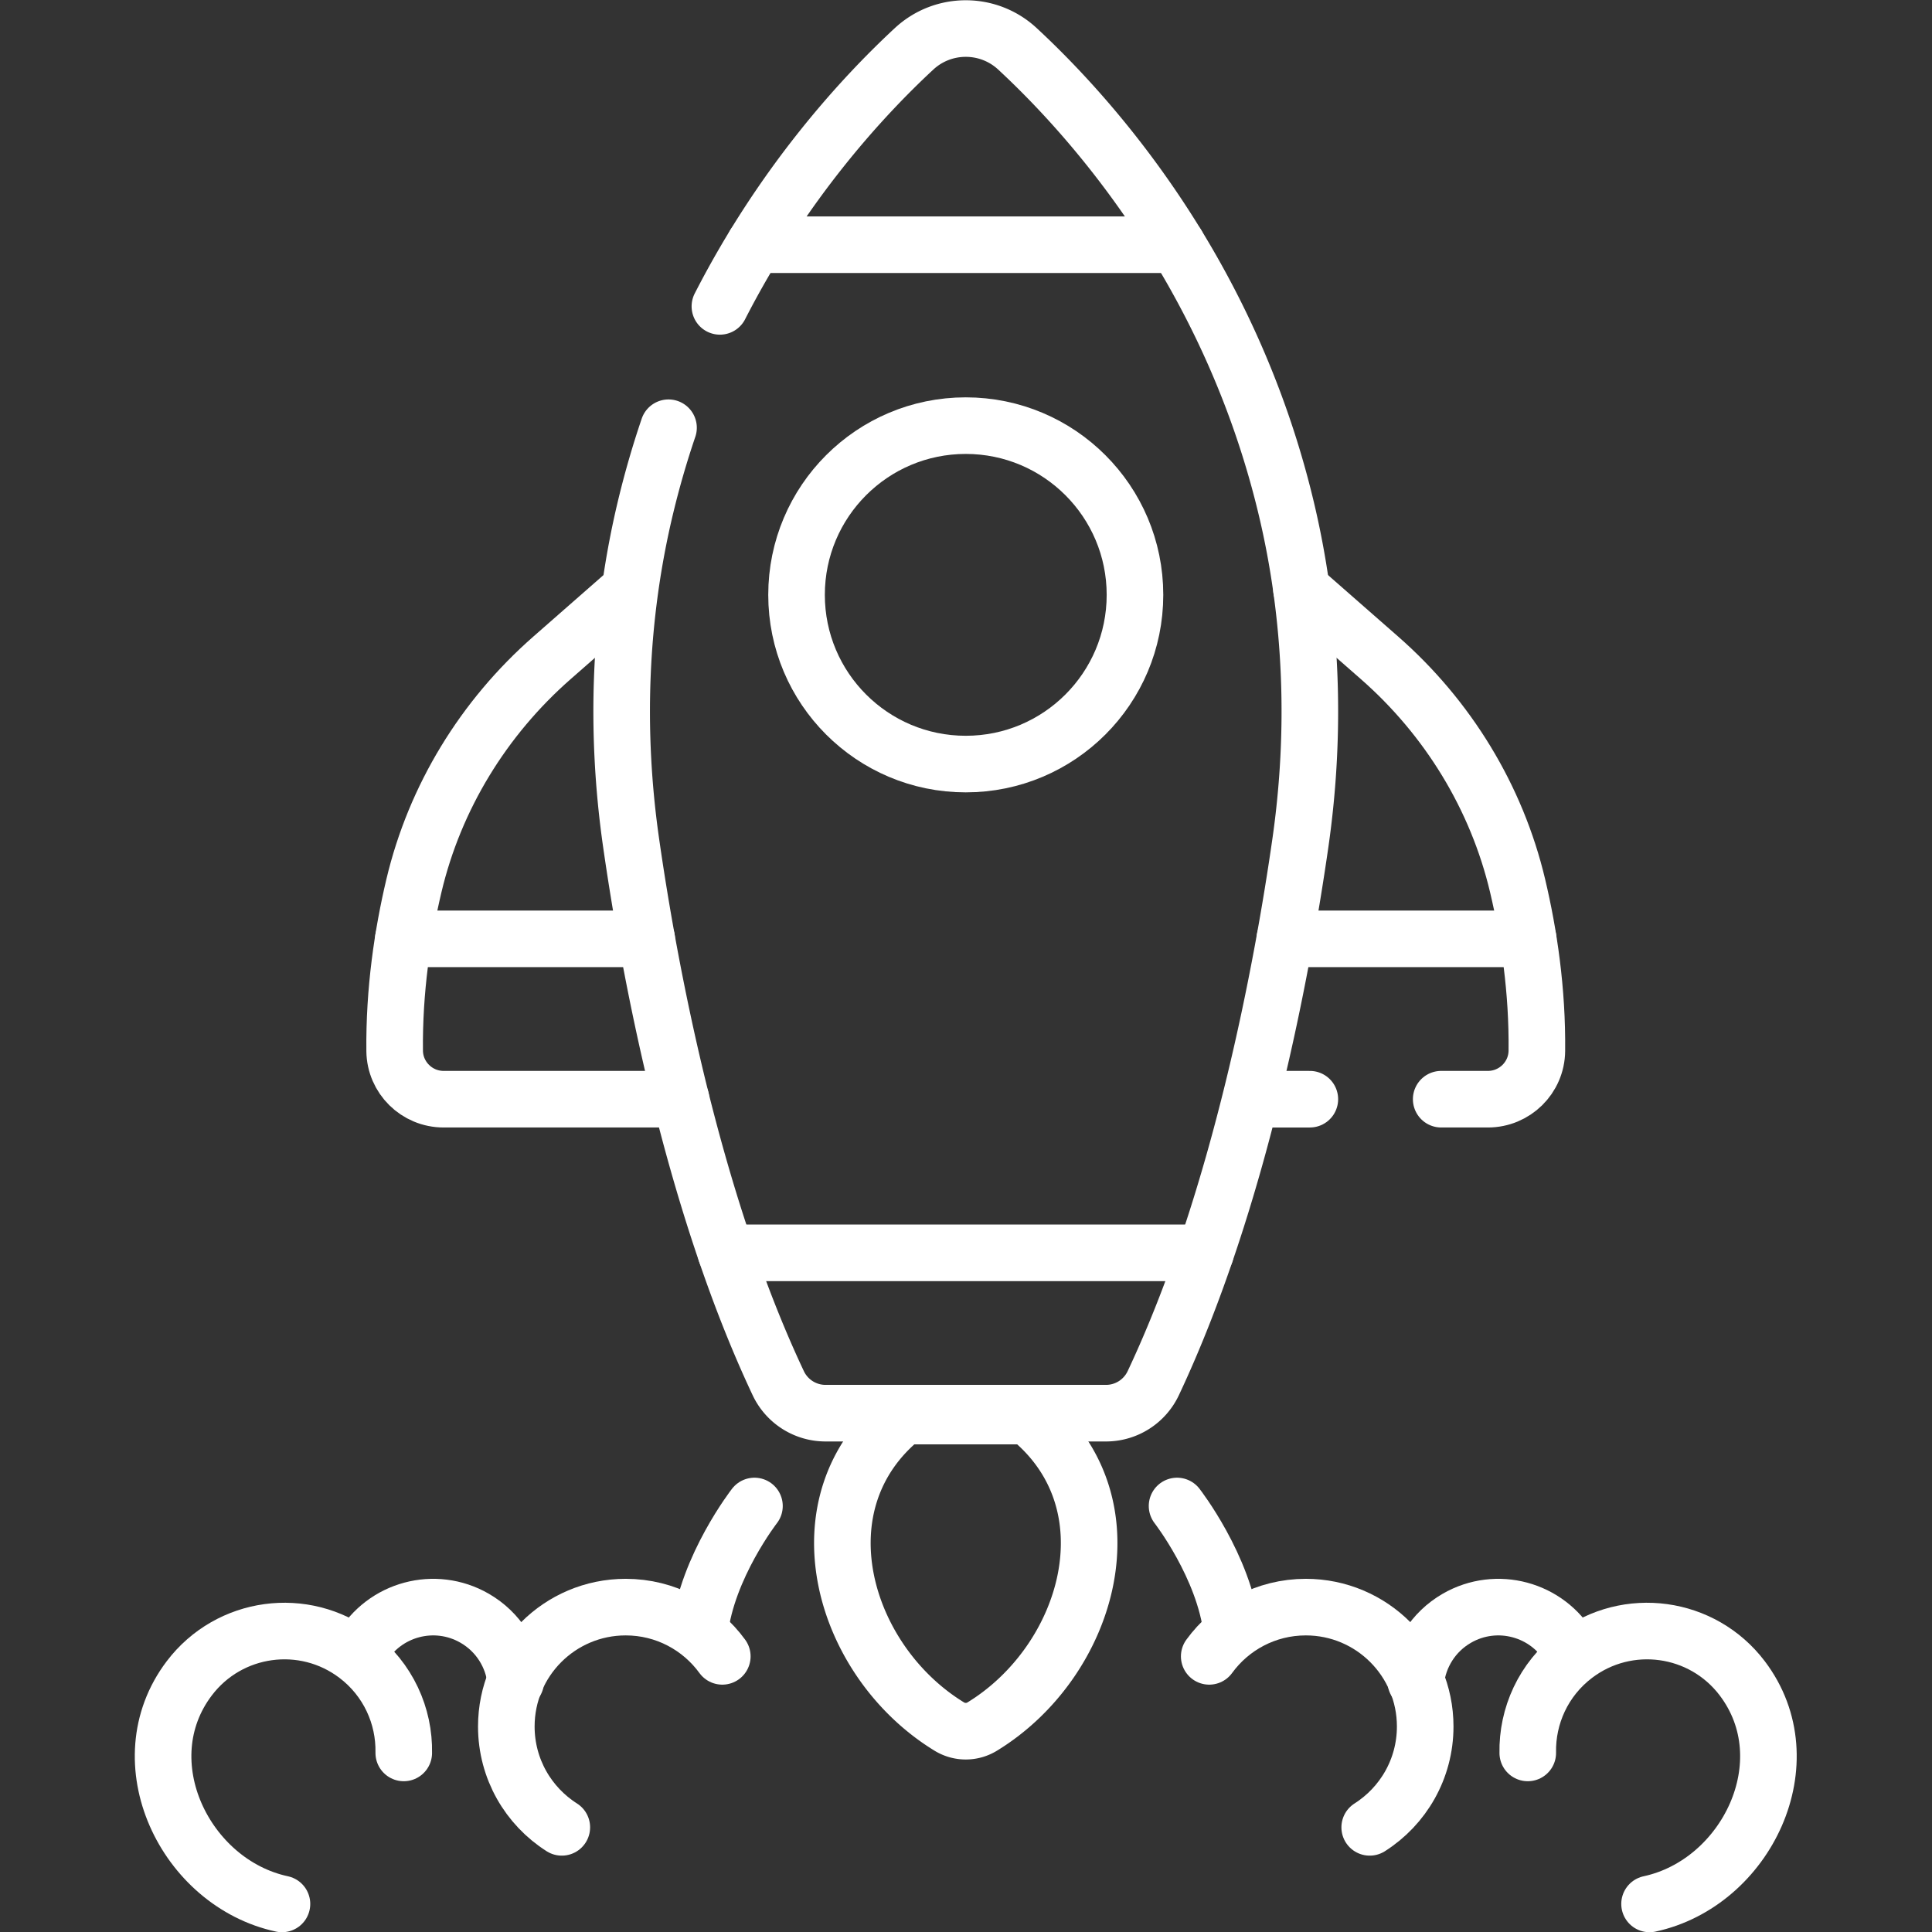 <?xml version="1.0" encoding="UTF-8"?> <svg xmlns="http://www.w3.org/2000/svg" xml:space="preserve" width="512" height="512" style="enable-background:new 0 0 512 512" viewBox="0 0 682.667 682.667"><rect x="0" y="0" width="682.667" height="682.667" fill="#333333" stroke="none"/><defs><clipPath id="a"><path fill="#fff" d="M0 512h512V0H0Z" data-original="#000000"></path></clipPath></defs><g fill="none" stroke="#fff" stroke-linecap="round" stroke-linejoin="round" stroke-miterlimit="10" stroke-width="15" clip-path="url(#a)" transform="matrix(1.333 0 0 -1.333 0 682.667)"><path d="m0 0-19.857-17.406c-18.13-15.892-31.056-36.956-36.612-60.416-3.029-12.79-5.275-27.776-5.104-43.779.076-7.097 5.876-12.805 12.973-12.805h62.93" data-original="#000000" style="stroke-width:15;stroke-linecap:round;stroke-linejoin:round;stroke-miterlimit:10;stroke-dasharray:none;stroke-opacity:1" transform="translate(166.188 355.163)"></path><path d="M0 0h64.507" data-original="#000000" style="stroke-width:15;stroke-linecap:round;stroke-linejoin:round;stroke-miterlimit:10;stroke-dasharray:none;stroke-opacity:1" transform="translate(106.915 263.258)"></path><path d="m0 0 20.676-18.124c18.13-15.891 31.055-36.955 36.612-60.416 3.028-12.79 5.275-27.775 5.103-43.778-.076-7.098-5.875-12.805-12.973-12.805H37.032" data-original="#000000" style="stroke-width:15;stroke-linecap:round;stroke-linejoin:round;stroke-miterlimit:10;stroke-dasharray:none;stroke-opacity:1" transform="translate(344.994 355.88)"></path><path d="M0 0h-13.989" data-original="#000000" style="stroke-width:15;stroke-linecap:round;stroke-linejoin:round;stroke-miterlimit:10;stroke-dasharray:none;stroke-opacity:1" transform="translate(347.21 220.757)"></path><path d="M0 0h-64.507" data-original="#000000" style="stroke-width:15;stroke-linecap:round;stroke-linejoin:round;stroke-miterlimit:10;stroke-dasharray:none;stroke-opacity:1" transform="translate(405.085 263.258)"></path><path d="M0 0a238.16 238.16 0 0 1-6.037-20.84c-7.029-29.182-8.137-59.473-3.877-89.187 4.607-32.13 15.857-94.118 39.004-143.234a13.854 13.854 0 0 1 12.531-7.953h74.345c5.365 0 10.244 3.1 12.531 7.953 23.147 49.117 34.397 111.104 39.003 143.234 4.261 29.714 3.153 60.005-3.876 89.187-14.972 62.157-51.215 102.819-71.141 121.291-7.717 7.154-19.662 7.154-27.379 0-13.554-12.565-34.657-35.396-51.48-68.275" data-original="#000000" style="stroke-width:15;stroke-linecap:round;stroke-linejoin:round;stroke-miterlimit:10;stroke-dasharray:none;stroke-opacity:1" transform="translate(177.207 398.743)"></path><path d="M0 0h127.109" data-original="#000000" style="stroke-width:15;stroke-linecap:round;stroke-linejoin:round;stroke-miterlimit:10;stroke-dasharray:none;stroke-opacity:1" transform="translate(192.445 180.031)"></path><path d="M0 0c0-24.772-20.082-44.855-44.855-44.855C-69.628-44.855-89.71-24.772-89.71 0c0 24.773 20.082 44.855 44.855 44.855C-20.082 44.855 0 24.773 0 0Z" data-original="#000000" style="stroke-width:15;stroke-linecap:round;stroke-linejoin:round;stroke-miterlimit:10;stroke-dasharray:none;stroke-opacity:1" transform="translate(300.855 354.446)"></path><path d="M0 0s-12.509-16.072-14.506-33.149" data-original="#000000" style="stroke-width:15;stroke-linecap:round;stroke-linejoin:round;stroke-miterlimit:10;stroke-dasharray:none;stroke-opacity:1" transform="translate(199.989 112.925)"></path><path d="M0 0c-8.842 5.611-14.71 15.488-14.71 26.736 0 17.475 14.167 31.642 31.642 31.642 10.529 0 19.857-5.143 25.61-13.053" data-original="#000000" style="stroke-width:15;stroke-linecap:round;stroke-linejoin:round;stroke-miterlimit:10;stroke-dasharray:none;stroke-opacity:1" transform="translate(148.923 27.741)"></path><path d="M0 0c.197 9.779-4.127 19.513-12.516 25.876-13.923 10.561-33.772 7.834-44.333-6.09C-73.594-2.291-57.97-34.5-32.285-40.026" data-original="#000000" style="stroke-width:15;stroke-linecap:round;stroke-linejoin:round;stroke-miterlimit:10;stroke-dasharray:none;stroke-opacity:1" transform="translate(107.026 47.467)"></path><path d="M0 0c6.07 10.527 19.524 14.141 30.051 8.071 6.343-3.657 10.176-9.995 10.893-16.758" data-original="#000000" style="stroke-width:15;stroke-linecap:round;stroke-linejoin:round;stroke-miterlimit:10;stroke-dasharray:none;stroke-opacity:1" transform="translate(95.762 75.103)"></path><path d="M0 0s12.509-16.072 14.506-33.149" data-original="#000000" style="stroke-width:15;stroke-linecap:round;stroke-linejoin:round;stroke-miterlimit:10;stroke-dasharray:none;stroke-opacity:1" transform="translate(312.011 112.925)"></path><path d="M0 0c8.842 5.611 14.71 15.488 14.71 26.736 0 17.475-14.167 31.642-31.642 31.642-10.529 0-19.857-5.143-25.61-13.053" data-original="#000000" style="stroke-width:15;stroke-linecap:round;stroke-linejoin:round;stroke-miterlimit:10;stroke-dasharray:none;stroke-opacity:1" transform="translate(363.077 27.741)"></path><path d="M0 0c-.197 9.779 4.127 19.513 12.516 25.876 13.923 10.561 33.772 7.834 44.333-6.09C73.594-2.291 57.97-34.5 32.285-40.026" data-original="#000000" style="stroke-width:15;stroke-linecap:round;stroke-linejoin:round;stroke-miterlimit:10;stroke-dasharray:none;stroke-opacity:1" transform="translate(404.974 47.467)"></path><path d="M0 0c-6.07 10.527-19.524 14.141-30.051 8.071-6.343-3.657-10.176-9.995-10.893-16.758" data-original="#000000" style="stroke-width:15;stroke-linecap:round;stroke-linejoin:round;stroke-miterlimit:10;stroke-dasharray:none;stroke-opacity:1" transform="translate(416.238 75.103)"></path><path d="M0 0h-32.751c-28.643-22.834-16.413-64.954 12.036-82.322a8.344 8.344 0 0 1 8.679 0C16.413-64.954 28.643-22.834 0 0Z" data-original="#000000" style="stroke-width:15;stroke-linecap:round;stroke-linejoin:round;stroke-miterlimit:10;stroke-dasharray:none;stroke-opacity:1" transform="translate(272.375 136.766)"></path><path d="M0 0h-111.999" data-original="#000000" style="stroke-width:15;stroke-linecap:round;stroke-linejoin:round;stroke-miterlimit:10;stroke-dasharray:none;stroke-opacity:1" transform="translate(312 447.26)"></path></g></svg> 